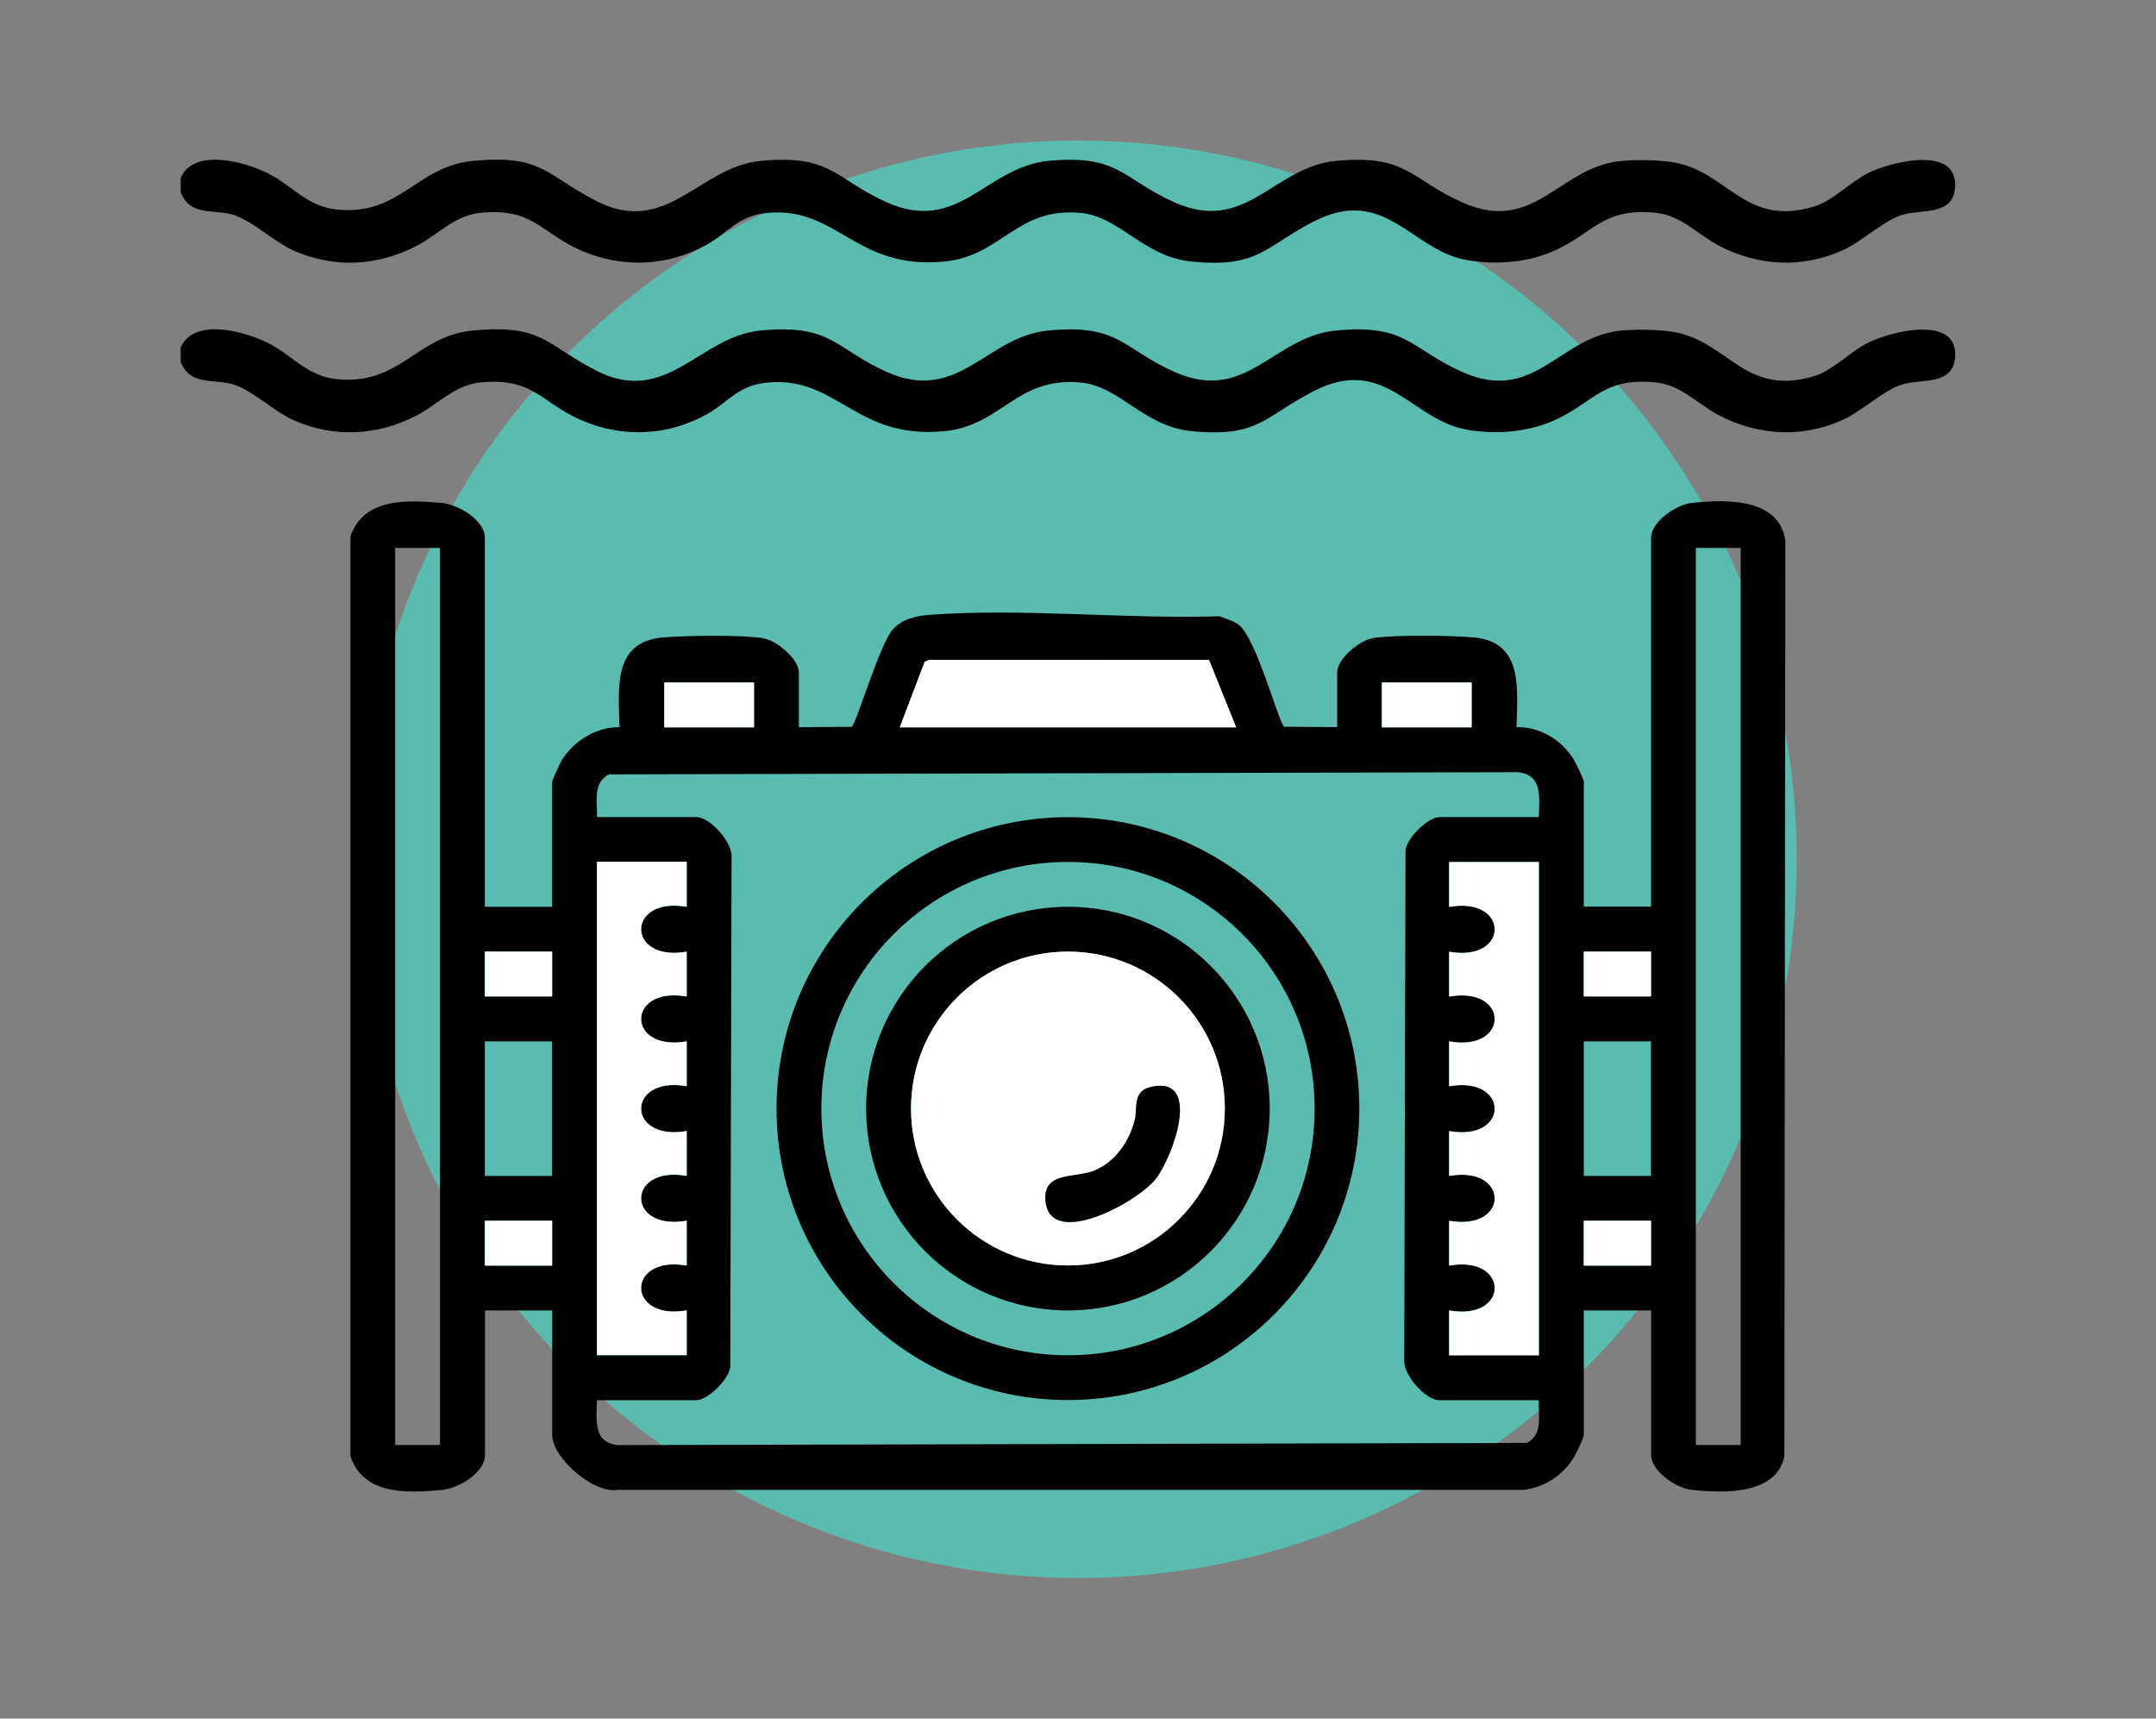 <?xml version="1.0" encoding="UTF-8"?>
<svg id="Layer_1" xmlns="http://www.w3.org/2000/svg" version="1.1" viewBox="0 0 285.67 227.68">
  <rect x="0" y="0" width="285.67" height="227.68" fill="#808080" stroke="none"/>
  <!-- Generator: Adobe Illustrator 29.3.1, SVG Export Plug-In . SVG Version: 2.1.0 Build 151)  -->
  <defs>
    <style>
      .st0 {
        fill: #59bcaf;
      }

      .st1 {
        fill: #fff;
      }
    </style>
  </defs>
  <circle class="st0" cx="142.84" cy="113.84" r="95.22"/>
  <g>
    <path d="M46.42,71.1c1.75-5.17,7.48-4.88,12.09-4.47,2.21.2,5.74,2.26,5.74,4.66v48.84h8.91v-16.53c0-.22,1.01-2.44,1.25-2.84,1.55-2.56,4.6-4.49,7.67-4.41-.09-5.07-.97-11.31,5.74-11.9,2.94-.26,10.54-.36,13.3.1,1.79.3,4.73,2.76,4.73,4.55v7.24l7.01-.05c.59-.38,3.7-11.01,5.46-12.93,1.26-1.37,3.01-1.76,4.79-1.9,12.35-.93,26,.59,38.48.18.82.33,1.88.61,2.56,1.15,2.37,1.88,5.28,13.02,6.01,13.49l7.01.05v-7.24c0-1.79,2.94-4.25,4.73-4.55,2.76-.46,10.36-.36,13.3-.1,6.72.59,5.83,6.82,5.74,11.9,3.08-.06,5.87,1.61,7.52,4.18.3.47,1.4,2.74,1.4,3.06v16.53h8.91v-48.84c0-2.16,3.32-4.42,5.38-4.64,4.45-.47,11.62-.74,12.41,5.05l-.13,121.26c-1.09,5.17-8.12,4.88-12.28,4.44-2.07-.22-5.38-2.49-5.38-4.64v-19.13h-8.91v16.53c0,.32-1.09,2.59-1.4,3.06-1.49,2.33-3.83,3.83-6.59,4.18h-119.99c-3.25.56-8.71-4.26-8.71-7.24v-16.53h-8.91v19.13c0,2.4-3.53,4.46-5.74,4.66-4.61.41-10.33.7-12.09-4.47v-121.83ZM52.36,72.59v118.85h5.94v-118.85h-5.94ZM224.7,72.59v118.85h5.94v-118.85h-5.94ZM119.22,96.36h44.57l-3.59-8.93h-37.1s-.58.24-.58.24l-3.3,8.69ZM88.02,90.42v5.94h11.89v-5.94h-11.89ZM194.99,90.42h-11.89v5.94h11.89v-5.94ZM203.9,108.25c.03-2.62.58-5.56-2.78-5.95l-120.44.29c-2.19,1.15-1.5,3.6-1.58,5.66h13.19c1.79,0,4.83,3.38,4.64,5.38l-.17,67.43c-.12,1.63-3,4.44-4.48,4.44h-13.19c-.03,2.62-.58,5.56,2.78,5.95l120.44-.29c2.19-1.15,1.5-3.6,1.58-5.66h-13.19c-1.79,0-4.83-3.38-4.64-5.38l.17-67.43c.12-1.63,3-4.44,4.48-4.44h13.19ZM90.99,114.19h-11.89v65.37h11.89v-5.94c-8.06,1.43-8.05-7.37,0-5.94v-5.94c-8.06,1.43-8.05-7.37,0-5.94v-5.94c-8.06,1.43-8.05-7.37,0-5.94v-5.94c-8.06,1.43-8.05-7.37,0-5.94v-5.94c-8.06,1.43-8.05-7.37,0-5.94v-5.94ZM203.9,114.19h-11.89v5.94c8.06-1.43,8.05,7.37,0,5.94v5.94c8.06-1.43,8.05,7.37,0,5.94v5.94c8.06-1.43,8.05,7.37,0,5.94v5.94c8.06-1.43,8.05,7.37,0,5.94v5.94c8.06-1.43,8.05,7.37,0,5.94v5.94h11.89v-65.37ZM73.16,126.07h-8.91v5.94h8.91v-5.94ZM218.76,126.07h-8.91v5.94h8.91v-5.94ZM64.25,137.96v17.83h8.91v-17.83h-8.91ZM209.85,137.96v17.83h8.91v-17.83h-8.91ZM73.16,161.73h-8.91v5.94h8.91v-5.94ZM218.76,161.73h-8.91v5.94h8.91v-5.94Z"/>
    <path class="st1" d="M90.99,114.19v5.94c-8.05-1.43-8.06,7.37,0,5.94v5.94c-8.05-1.43-8.06,7.37,0,5.94v5.94c-8.05-1.43-8.06,7.37,0,5.94v5.94c-8.05-1.43-8.06,7.37,0,5.94v5.94c-8.05-1.43-8.06,7.37,0,5.94v5.94h-11.89v-65.37h11.89Z"/>
    <path class="st1" d="M203.9,114.19v65.37h-11.89v-5.94c8.05,1.43,8.06-7.37,0-5.94v-5.94c8.05,1.43,8.06-7.37,0-5.94v-5.94c8.05,1.43,8.06-7.37,0-5.94v-5.94c8.05,1.43,8.06-7.37,0-5.94v-5.94c8.05,1.43,8.06-7.37,0-5.94v-5.94h11.89Z"/>
    <polygon class="st1" points="119.22 96.36 122.52 87.67 123.1 87.42 160.2 87.43 163.79 96.36 119.22 96.36"/>
    <rect class="st1" x="88.02" y="90.42" width="11.89" height="5.94"/>
    <rect class="st1" x="183.1" y="90.42" width="11.89" height="5.94"/>
    <rect class="st1" x="64.25" y="126.07" width="8.91" height="5.94"/>
    <rect class="st1" x="209.85" y="126.07" width="8.91" height="5.94"/>
    <rect class="st1" x="64.25" y="161.73" width="8.91" height="5.94"/>
    <rect class="st1" x="209.85" y="161.73" width="8.91" height="5.94"/>
    <path d="M180.11,146.87c0,21.32-17.29,38.61-38.61,38.61s-38.61-17.29-38.61-38.61,17.29-38.61,38.61-38.61,38.61,17.29,38.61,38.61ZM174.19,146.87c0-18.05-14.63-32.68-32.68-32.68s-32.68,14.63-32.68,32.68,14.63,32.68,32.68,32.68,32.68-14.63,32.68-32.68Z"/>
    <path d="M168.24,146.87c0,14.77-11.97,26.74-26.74,26.74s-26.74-11.97-26.74-26.74,11.97-26.74,26.74-26.74,26.74,11.97,26.74,26.74ZM162.29,146.86c0-11.48-9.31-20.79-20.79-20.79s-20.79,9.31-20.79,20.79,9.31,20.79,20.79,20.79,20.79-9.31,20.79-20.79Z"/>
    <path class="st1" d="M162.29,146.86c0,11.48-9.31,20.79-20.79,20.79s-20.79-9.31-20.79-20.79,9.31-20.79,20.79-20.79,20.79,9.31,20.79,20.79ZM152.55,143.98c-2.57.56-1.79,2.86-2.22,4.48-.73,2.79-2.55,5.44-5.29,6.6-2.6,1.1-7.03.03-6.5,4.23.78,6.11,12.19.03,14.63-3.16,2.24-2.93,6.15-13.63-.63-12.15Z"/>
    <path d="M152.55,143.98c6.77-1.48,2.87,9.22.63,12.15-2.44,3.18-13.85,9.27-14.63,3.16-.53-4.2,3.9-3.13,6.5-4.23,2.74-1.16,4.56-3.8,5.29-6.6.42-1.62-.35-3.92,2.22-4.48Z"/>
  </g>
  <path d="M23.92,23.63c1.67-4.04,8.31-2.27,11.5-.71,3.37,1.65,5.21,4.49,9.38,4.86,8.31.74,10.38-5.77,17.91-6.47,9.2-.85,9.55,1.86,16.3,5.32,9.32,4.79,13.67-4.57,21.82-5.32,9.38-.87,9.78,2.39,16.61,5.47,9.6,4.32,13.22-4.7,21.51-5.47,9.34-.87,9.75,2.38,16.61,5.47,9.58,4.32,13.15-4.7,21.51-5.47,9.34-.87,9.75,2.38,16.61,5.47,9.66,4.35,12.84-4.63,21.07-5.45,1.97-.2,5.19-.15,7.14.2,7.13,1.3,9.38,8.66,18.6,5.79,2.36-.73,4.78-3.29,7.07-4.41,3.08-1.5,11.77-3.68,11.5,1.82-.2,3.88-4.36,2.97-6.9,3.7s-5.43,3.59-8.09,4.77c-5.35,2.37-11.1,2.05-16.25-.62-2.88-1.49-5.03-4.05-8.46-4.39-7.15-.71-8.27,2.85-13.72,5.16-3.46,1.47-7.64,1.76-11.35,1.09-7.35-1.34-10.8-9.93-20.21-5.1-6.61,3.4-7.29,6.2-16.27,5.3-6.31-.63-9.43-5.98-14.68-6.44-8.46-.75-10.38,5.68-17.93,6.44-11.82,1.19-14.18-7.26-23.44-6.44-4.01.36-5.14,2.56-8.16,4.24-5.18,2.87-11.13,3.1-16.55.77s-6.33-5.71-13.41-5.01c-3.43.34-5.59,2.91-8.46,4.39-5.16,2.67-10.9,2.98-16.25.62-2.66-1.18-5.58-4.05-8.09-4.77-2.66-.76-5.63.24-6.9-2.97v-1.84Z"/>
  <path d="M23.92,46.1c1.67-4.04,8.31-2.27,11.5-.71,3.37,1.65,5.21,4.49,9.38,4.86,8.31.74,10.38-5.77,17.91-6.47,9.2-.85,9.55,1.86,16.3,5.32,9.32,4.79,13.67-4.57,21.82-5.32,9.38-.87,9.78,2.39,16.61,5.47,9.6,4.32,13.22-4.7,21.51-5.47,9.34-.87,9.75,2.38,16.61,5.47,9.58,4.32,13.15-4.7,21.51-5.47,9.34-.87,9.75,2.38,16.61,5.47,9.66,4.35,12.84-4.63,21.07-5.45,1.97-.2,5.19-.15,7.14.2,7.13,1.3,9.38,8.66,18.6,5.79,2.36-.73,4.78-3.29,7.07-4.41,3.08-1.5,11.77-3.68,11.5,1.82-.2,3.88-4.36,2.97-6.9,3.7s-5.43,3.59-8.09,4.77c-5.35,2.37-11.1,2.05-16.25-.62-2.88-1.49-5.03-4.05-8.46-4.39-7.15-.71-8.27,2.85-13.72,5.16-3.46,1.47-7.64,1.76-11.35,1.09-7.35-1.34-10.8-9.93-20.21-5.1-6.61,3.4-7.29,6.2-16.27,5.3-6.31-.63-9.43-5.98-14.68-6.44-8.46-.75-10.38,5.68-17.93,6.44-11.82,1.19-14.18-7.26-23.44-6.44-4.01.36-5.14,2.56-8.16,4.24-5.18,2.87-11.13,3.1-16.55.77-5.38-2.32-6.33-5.71-13.41-5.01-3.43.34-5.59,2.91-8.46,4.39-5.16,2.67-10.9,2.98-16.25.62-2.66-1.18-5.58-4.05-8.09-4.77-2.66-.76-5.63.24-6.9-2.97v-1.84Z"/>
</svg>